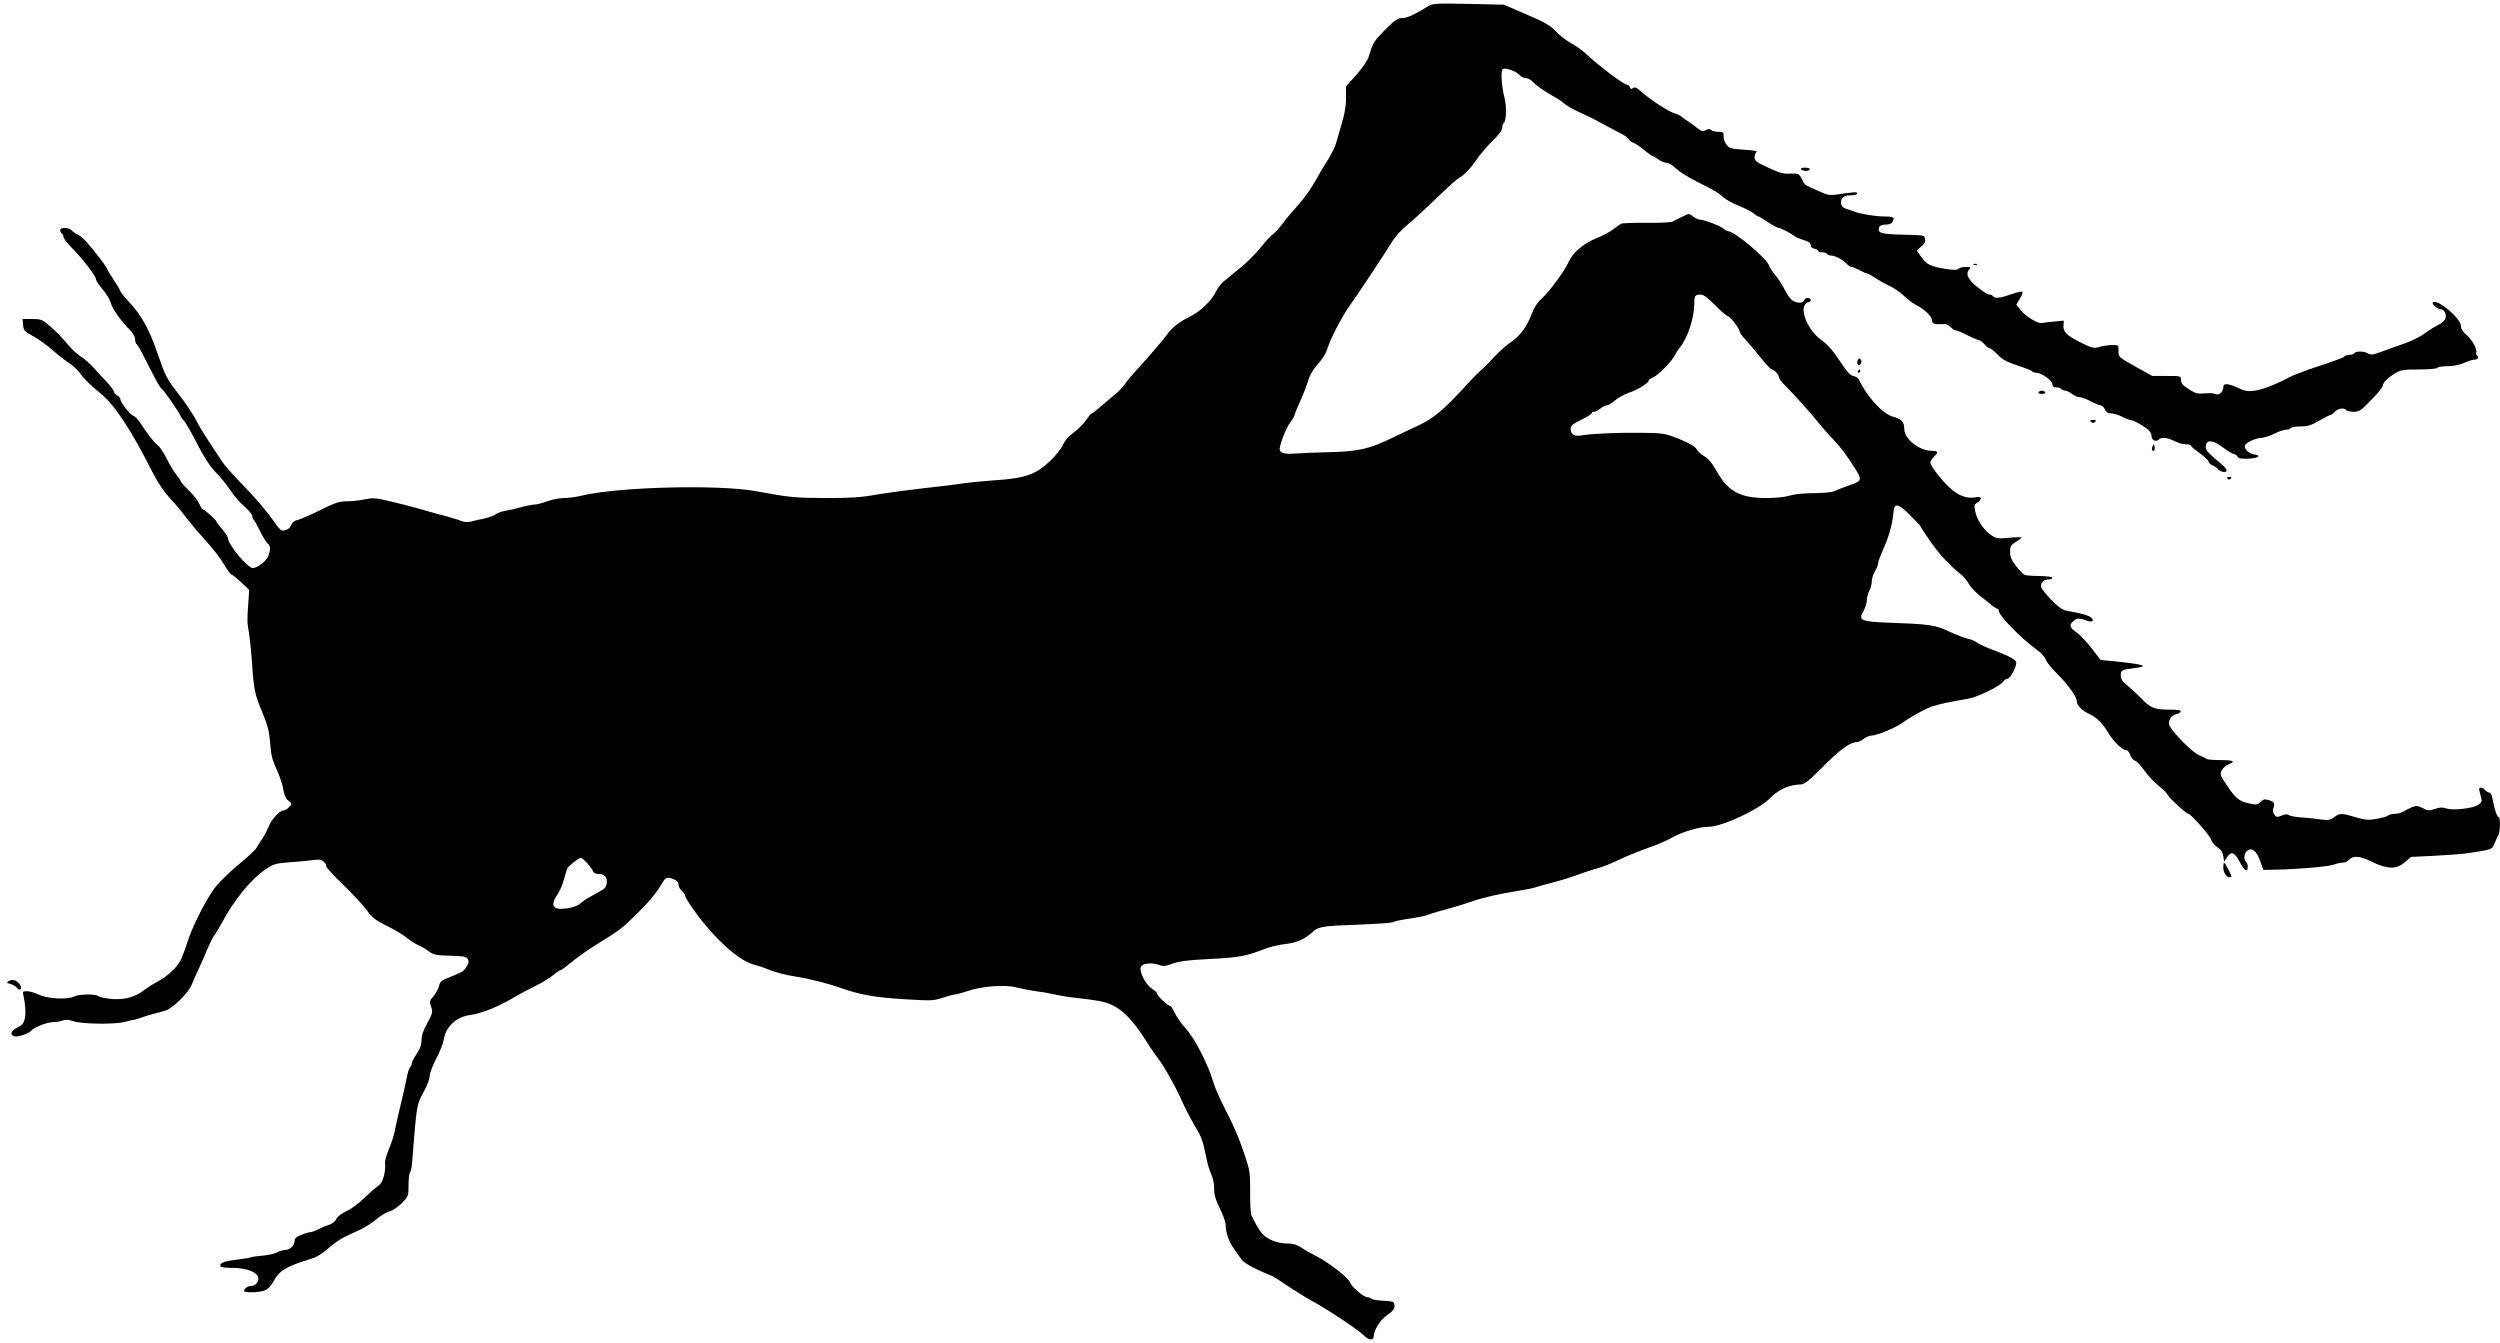 <?xml version="1.0" standalone="no"?>
<!DOCTYPE svg PUBLIC "-//W3C//DTD SVG 20010904//EN"
 "http://www.w3.org/TR/2001/REC-SVG-20010904/DTD/svg10.dtd">
<svg version="1.0" xmlns="http://www.w3.org/2000/svg"
 width="1536pt" height="825pt" viewBox="0 0 1536 825"
 preserveAspectRatio="xMidYMid meet">
<g transform="translate(0,825) scale(0.1,-0.1)"
fill="#000000" stroke="none">
<path d="M8775 8212 c-75 -47 -128 -72 -151 -72 -36 0 -52 -10 -121 -80 -60
-61 -69 -75 -93 -156 -7 -25 -37 -69 -76 -113 l-64 -72 0 -71 c0 -46 -8 -98
-25 -152 -13 -44 -29 -99 -35 -122 -5 -22 -28 -68 -49 -102 -22 -34 -59 -96
-82 -138 -23 -42 -68 -104 -98 -138 -31 -34 -76 -87 -100 -119 -24 -32 -52
-62 -61 -67 -9 -5 -43 -41 -74 -80 -31 -38 -85 -93 -119 -120 -34 -28 -79 -64
-99 -81 -21 -16 -45 -45 -54 -65 -29 -61 -99 -129 -166 -161 -62 -30 -109 -67
-138 -109 -24 -33 -100 -122 -170 -199 -36 -38 -76 -86 -89 -105 -12 -19 -42
-50 -65 -67 -22 -18 -61 -51 -86 -73 -25 -22 -48 -40 -52 -40 -4 0 -20 -18
-34 -40 -15 -22 -49 -57 -77 -77 -31 -23 -55 -51 -67 -77 -9 -23 -46 -68 -82
-102 -86 -81 -153 -103 -338 -115 -74 -5 -162 -14 -195 -19 -33 -6 -139 -19
-235 -29 -96 -11 -229 -29 -295 -40 -94 -17 -162 -21 -310 -21 -193 1 -217 3
-430 42 -228 42 -839 27 -1065 -26 -36 -9 -87 -16 -115 -16 -27 0 -74 -9 -103
-20 -29 -11 -63 -20 -77 -20 -13 0 -50 -7 -82 -16 -32 -9 -77 -19 -100 -23
-23 -4 -50 -14 -59 -22 -9 -8 -42 -19 -73 -26 -31 -6 -69 -15 -84 -19 -16 -3
-38 -2 -50 4 -19 9 -88 29 -152 45 -11 3 -58 16 -105 30 -47 13 -129 35 -183
47 -87 21 -104 22 -156 12 -31 -7 -81 -12 -111 -12 -45 0 -72 -9 -164 -55 -61
-30 -124 -57 -139 -60 -17 -3 -31 -15 -37 -29 -8 -23 -29 -36 -55 -36 -8 0
-29 21 -46 48 -49 71 -120 154 -215 251 -46 48 -95 103 -107 122 -103 154
-137 209 -152 239 -25 51 -83 137 -133 199 -53 67 -70 100 -111 221 -54 158
-99 239 -178 325 -29 31 -53 61 -53 65 0 5 -18 36 -40 69 -22 33 -40 63 -40
66 0 3 -15 25 -32 49 -79 105 -122 152 -147 163 -15 6 -33 19 -40 27 -17 20
-71 21 -71 2 0 -8 5 -18 10 -21 6 -3 10 -13 10 -21 0 -7 21 -36 47 -62 67 -67
153 -179 153 -198 0 -9 18 -36 40 -61 22 -25 44 -62 50 -82 10 -38 64 -115
118 -168 19 -19 32 -42 32 -57 0 -13 4 -28 10 -31 5 -3 27 -41 48 -83 79 -156
92 -180 108 -193 17 -14 114 -156 114 -167 0 -3 9 -15 20 -27 11 -12 48 -75
81 -141 42 -82 77 -136 113 -174 30 -30 72 -83 95 -117 22 -34 61 -78 86 -98
25 -21 45 -46 45 -56 0 -10 4 -20 9 -23 4 -3 22 -34 38 -68 17 -35 38 -69 47
-77 19 -16 20 -33 5 -76 -12 -32 -66 -75 -96 -75 -32 0 -153 146 -153 185 0 8
-16 32 -35 54 -19 21 -35 42 -35 46 0 9 -72 74 -83 75 -4 0 -14 15 -22 34 -8
19 -37 56 -65 83 -27 26 -50 52 -50 57 0 4 -12 22 -26 39 -14 16 -41 61 -59
98 -19 37 -43 73 -53 81 -22 15 -76 84 -110 140 -13 20 -32 40 -42 43 -21 7
-80 82 -80 102 0 7 -9 17 -20 23 -11 6 -20 16 -20 23 0 7 -19 33 -42 58 -24
25 -62 66 -84 91 -23 25 -57 55 -77 67 -19 12 -51 40 -71 64 -60 69 -70 80
-121 125 -46 39 -53 42 -108 42 l-58 0 3 -37 c3 -34 8 -40 61 -68 32 -17 84
-55 117 -84 33 -29 79 -65 102 -80 24 -15 54 -43 68 -62 29 -40 72 -82 126
-125 87 -69 190 -225 324 -491 29 -57 69 -116 103 -153 31 -33 76 -86 99 -118
24 -31 77 -95 119 -140 42 -46 94 -113 114 -148 21 -35 42 -64 47 -64 5 0 31
-21 59 -47 l50 -47 -5 -76 c-8 -110 -8 -119 3 -185 6 -33 15 -121 20 -195 11
-162 17 -188 66 -305 30 -72 39 -108 45 -181 5 -72 13 -104 39 -160 18 -38 37
-93 41 -122 6 -36 16 -59 32 -72 22 -18 23 -18 4 -39 -11 -12 -27 -21 -36 -21
-22 0 -74 -57 -90 -100 -8 -19 -25 -53 -39 -74 -14 -21 -31 -47 -36 -57 -6 -9
-30 -33 -52 -52 -117 -97 -186 -165 -217 -211 -58 -88 -126 -226 -153 -310
-14 -45 -34 -97 -44 -117 -22 -44 -84 -101 -141 -130 -23 -12 -58 -34 -78 -49
-58 -46 -120 -63 -201 -58 -39 3 -76 11 -82 17 -15 15 -122 14 -150 -1 -39
-21 -166 -15 -216 10 -25 12 -58 22 -74 22 -25 0 -28 -3 -24 -22 13 -53 17
-115 9 -148 -6 -27 -16 -39 -45 -53 -39 -19 -48 -43 -21 -54 19 -7 90 15 105
34 18 21 98 53 135 53 18 0 44 4 59 10 18 7 37 6 68 -5 50 -17 251 -20 312 -4
22 6 51 13 65 15 14 3 34 9 45 14 11 4 40 13 65 20 25 6 59 16 77 21 43 13
139 107 159 155 9 22 29 66 44 99 15 33 40 89 55 125 15 36 33 72 40 80 7 8
30 47 51 85 71 133 175 261 259 319 56 38 66 41 150 48 50 3 114 9 143 13 43
6 56 4 72 -10 11 -10 17 -22 14 -26 -3 -5 43 -56 103 -113 59 -58 126 -129
147 -159 34 -46 53 -61 126 -97 48 -24 102 -56 121 -73 19 -16 50 -36 69 -44
19 -8 49 -26 66 -39 27 -20 45 -24 129 -26 80 -2 100 -6 109 -20 8 -14 7 -24
-6 -45 -9 -16 -23 -31 -30 -34 -20 -10 -80 -36 -109 -47 -17 -7 -28 -20 -32
-40 -3 -16 -18 -44 -33 -62 -25 -29 -26 -34 -15 -66 11 -31 10 -38 -23 -99
-25 -44 -36 -77 -36 -105 0 -30 -9 -54 -30 -85 -16 -24 -30 -50 -30 -59 0 -8
-4 -17 -9 -21 -5 -3 -15 -31 -21 -63 -6 -31 -24 -111 -40 -177 -16 -66 -32
-138 -36 -160 -4 -22 -20 -71 -36 -109 -16 -39 -26 -78 -22 -88 3 -11 0 -41
-6 -69 -9 -36 -20 -55 -44 -71 -17 -12 -55 -46 -84 -74 -29 -29 -75 -63 -103
-75 -29 -14 -55 -33 -62 -48 -7 -14 -26 -30 -42 -35 -17 -5 -46 -17 -66 -27
-20 -11 -43 -19 -50 -19 -7 0 -33 -7 -56 -16 -33 -13 -43 -22 -43 -39 0 -27
-29 -55 -59 -55 -12 0 -36 -7 -53 -16 -16 -9 -57 -17 -89 -19 -33 -3 -64 -7
-69 -10 -5 -3 -46 -10 -91 -15 -76 -9 -105 -22 -93 -42 3 -4 36 -8 73 -8 71 0
128 -17 151 -45 19 -23 -2 -65 -33 -65 -23 0 -47 -16 -47 -32 0 -12 89 -10
125 3 21 8 39 26 56 57 35 66 77 91 234 139 32 10 69 33 102 63 29 26 74 58
100 70 26 13 71 33 98 46 28 13 73 42 100 65 27 22 62 43 79 46 16 4 49 26 73
49 42 43 43 45 43 112 0 37 4 72 9 78 5 5 12 38 14 74 28 351 26 341 73 427
19 34 34 75 34 92 0 16 18 64 40 106 22 42 43 94 46 116 13 82 77 142 165 153
65 9 164 48 255 101 38 23 104 58 145 78 41 20 90 50 109 67 19 16 40 30 45
30 6 0 35 22 67 49 31 26 98 74 150 106 141 87 158 100 228 168 84 80 138 143
173 202 25 42 30 46 55 40 35 -9 52 -23 52 -45 0 -9 9 -25 20 -35 11 -10 20
-23 20 -29 1 -16 68 -114 125 -181 113 -134 219 -220 295 -241 30 -8 64 -19
75 -24 46 -21 121 -41 183 -50 75 -11 195 -41 274 -69 129 -45 210 -59 406
-71 152 -9 168 -9 224 10 34 11 68 20 76 20 9 0 41 9 71 19 90 32 234 43 306
24 33 -8 89 -19 125 -24 36 -4 85 -13 110 -19 25 -6 65 -13 90 -16 183 -21
216 -27 265 -50 66 -32 125 -93 200 -209 31 -50 70 -106 85 -125 24 -30 59
-91 106 -180 7 -14 30 -61 50 -105 21 -44 52 -102 69 -130 34 -53 46 -85 65
-180 12 -58 15 -69 39 -128 6 -15 11 -49 11 -76 0 -34 10 -66 35 -117 19 -38
35 -82 35 -98 0 -45 21 -108 50 -146 14 -19 34 -48 44 -63 11 -19 46 -41 102
-68 47 -21 87 -39 90 -39 3 0 45 -27 93 -59 49 -33 117 -75 152 -94 87 -46
289 -181 319 -212 27 -29 60 -33 60 -7 1 40 40 103 85 134 37 26 45 38 43 58
-3 23 -7 25 -68 28 -36 2 -69 7 -75 13 -5 5 -16 9 -25 9 -22 0 -97 65 -105 90
-9 28 -128 121 -202 159 -34 17 -78 42 -98 56 -28 18 -51 25 -89 25 -28 0 -69
9 -91 19 -56 26 -75 49 -126 153 -5 9 -9 75 -8 145 0 120 -2 134 -34 228 -41
119 -62 168 -128 297 -27 53 -56 120 -65 150 -32 110 -114 270 -169 329 -24
26 -54 68 -66 93 -11 25 -25 46 -30 46 -14 0 -79 61 -79 74 0 6 -14 20 -30 30
-41 24 -84 109 -70 136 12 23 69 27 116 10 21 -8 38 -6 78 9 39 15 93 22 231
29 180 9 217 16 342 64 29 11 84 24 122 28 70 8 117 29 167 75 34 32 62 36
284 44 108 4 202 11 209 15 7 5 38 12 69 17 95 14 126 20 147 29 11 4 38 13
60 19 88 24 153 43 207 62 72 25 166 46 283 65 50 8 101 18 115 24 14 5 54 16
90 25 66 17 114 32 185 58 22 8 67 23 100 32 33 9 96 34 140 56 44 21 121 52
170 69 50 17 115 45 145 62 65 37 169 68 226 68 85 0 312 106 384 180 48 50
118 80 182 80 24 0 50 21 138 109 103 104 167 151 207 151 10 0 29 9 43 20 14
11 34 20 45 20 41 1 163 53 207 88 21 17 91 57 147 83 24 12 92 29 150 39 58
10 115 21 126 25 76 27 168 75 183 97 7 10 19 18 26 18 18 0 61 83 53 103 -6
17 -55 42 -153 78 -33 12 -71 30 -86 40 -14 11 -41 22 -60 25 -18 4 -69 24
-113 44 -87 41 -118 45 -390 55 -153 6 -169 15 -135 72 11 19 20 49 20 66 1
18 7 43 15 57 8 14 14 37 15 53 0 15 5 36 10 47 6 11 15 29 20 40 6 11 10 26
10 33 0 8 15 47 33 88 33 73 55 152 60 218 4 63 27 61 100 -12 37 -36 67 -68
67 -71 0 -3 24 -40 53 -82 54 -81 126 -159 190 -209 21 -17 45 -44 53 -62 9
-17 40 -51 70 -75 31 -23 65 -51 76 -61 12 -9 25 -17 30 -17 4 0 8 -5 8 -11 0
-31 134 -168 238 -244 23 -16 46 -43 51 -58 6 -15 37 -54 69 -86 69 -68 122
-142 122 -170 0 -24 33 -58 75 -77 48 -22 81 -55 119 -118 34 -56 87 -106 112
-106 7 0 17 -13 22 -29 6 -16 19 -32 30 -35 11 -4 36 -30 56 -59 20 -29 58
-70 85 -92 27 -21 55 -48 61 -61 12 -22 113 -114 125 -114 15 0 136 -137 141
-160 3 -14 20 -34 37 -45 23 -15 33 -30 37 -55 l5 -34 18 27 c25 39 47 31 77
-27 29 -57 50 -70 50 -32 0 13 -4 28 -10 31 -14 9 -13 48 2 63 31 31 63 7 88
-67 l16 -46 90 2 c133 3 315 19 347 32 16 6 39 11 51 11 13 0 29 6 35 14 26
31 67 29 142 -8 98 -48 153 -49 205 -3 l37 32 146 7 c80 4 175 11 211 17 147
23 140 21 157 60 8 20 19 44 24 53 11 22 12 108 1 108 -10 0 -28 53 -37 108
-4 24 -12 42 -20 42 -7 0 -18 7 -25 15 -7 8 -19 15 -27 15 -15 0 -15 -2 3 -67
4 -16 -1 -26 -20 -38 -34 -23 -158 -36 -196 -22 -21 8 -39 7 -70 -3 -37 -12
-45 -12 -75 5 -30 15 -38 16 -67 5 -18 -8 -42 -20 -53 -27 -11 -7 -33 -13 -50
-13 -17 0 -36 -5 -41 -10 -6 -6 -38 -15 -71 -21 -52 -9 -70 -8 -130 10 -87 26
-97 26 -132 0 -24 -17 -37 -20 -73 -15 -23 4 -77 10 -118 13 -41 2 -81 9 -87
15 -9 7 -22 6 -44 -3 -28 -11 -33 -11 -46 6 -7 11 -11 26 -7 35 13 32 8 44
-24 53 -28 9 -36 7 -53 -10 -18 -18 -26 -19 -67 -10 -65 14 -85 30 -138 109
-44 65 -46 71 -33 96 8 14 26 30 42 36 46 18 30 26 -51 26 -43 0 -82 3 -86 8
-4 4 -25 14 -45 22 -37 14 -156 133 -181 180 -14 27 9 67 41 72 13 2 24 9 27
16 3 9 -16 12 -73 12 -88 0 -113 10 -172 72 -23 23 -60 58 -82 76 -31 25 -41
40 -41 61 0 33 6 37 83 46 98 12 64 23 -142 44 l-65 6 -55 72 c-31 40 -73 84
-93 98 -42 29 -47 44 -20 68 22 20 35 21 79 5 37 -13 54 -5 32 17 -14 14 -69
29 -149 42 -26 4 -52 22 -97 68 -35 35 -63 71 -63 82 0 26 19 43 47 43 13 0
23 5 23 10 0 6 -33 10 -77 11 -43 0 -85 3 -94 7 -9 4 -33 28 -53 55 -27 35
-36 57 -36 86 0 34 5 42 35 61 19 12 35 24 35 27 0 3 -34 3 -76 -1 -72 -7 -79
-6 -115 20 -44 30 -84 93 -94 146 -6 31 -4 39 14 50 32 20 27 41 -8 33 -48
-10 -99 5 -148 46 -50 41 -133 145 -133 167 0 7 11 24 24 37 27 27 24 35 -14
35 -77 0 -170 73 -170 134 0 44 -17 62 -70 76 -63 17 -160 123 -210 230 -4 8
-19 17 -33 20 -18 3 -38 25 -68 70 -59 89 -84 118 -130 152 -93 68 -143 214
-78 231 12 3 18 10 14 16 -9 16 -35 13 -41 -4 -9 -23 -58 -18 -81 8 -11 12
-31 42 -43 67 -13 25 -36 60 -52 79 -17 19 -34 46 -39 60 -16 46 -214 211
-253 211 -5 0 -17 6 -25 14 -19 17 -119 56 -144 56 -11 0 -30 9 -44 20 -25 19
-25 19 -66 -1 -23 -11 -50 -24 -60 -30 -11 -6 -79 -9 -161 -8 -79 1 -150 -2
-157 -6 -8 -5 -30 -21 -49 -35 -19 -15 -64 -39 -100 -53 -82 -34 -147 -89
-172 -146 -23 -54 -118 -182 -168 -228 -24 -21 -45 -54 -59 -91 -28 -77 -71
-136 -129 -175 -26 -17 -72 -58 -102 -91 -30 -32 -68 -71 -85 -85 -16 -14 -52
-50 -80 -81 -142 -157 -209 -213 -310 -259 -27 -12 -90 -42 -140 -66 -152 -74
-217 -89 -395 -93 -85 -2 -183 -6 -218 -9 -70 -5 -97 7 -88 41 12 52 44 125
63 150 12 15 25 37 28 49 3 12 21 56 40 97 18 41 38 94 44 117 7 24 29 63 51
88 46 53 54 67 74 126 19 55 96 200 133 247 28 38 204 302 261 394 19 29 57
71 85 93 28 22 96 84 151 137 139 133 149 142 189 167 19 12 56 52 81 89 25
38 73 95 106 126 40 39 60 66 60 81 0 13 4 26 9 29 15 10 19 97 6 149 -21 84
-26 177 -10 184 21 7 80 -15 100 -37 10 -11 28 -20 40 -20 12 0 30 -10 41 -21
22 -24 78 -64 136 -95 22 -12 49 -31 61 -42 12 -11 54 -35 92 -52 39 -18 79
-37 90 -43 20 -11 126 -68 178 -95 16 -8 31 -20 34 -28 3 -7 15 -16 26 -20 12
-4 43 -24 68 -45 26 -22 51 -39 55 -39 5 0 20 -9 34 -20 14 -11 36 -20 49 -20
13 0 38 -15 57 -34 18 -18 75 -55 126 -80 120 -60 134 -69 166 -98 15 -14 59
-38 97 -53 39 -16 79 -37 91 -47 11 -10 24 -18 28 -18 4 0 30 -16 59 -35 28
-19 57 -35 64 -35 13 0 78 -34 100 -52 7 -5 32 -16 55 -23 31 -9 43 -18 43
-31 0 -12 8 -20 23 -22 12 -2 22 -8 22 -13 0 -5 11 -9 24 -9 14 0 28 -4 31
-10 3 -5 14 -10 24 -10 25 0 74 -26 96 -50 10 -11 24 -20 31 -20 7 0 29 -9 49
-20 20 -11 40 -20 46 -20 6 0 29 -13 52 -29 23 -15 62 -37 87 -48 25 -11 63
-37 86 -59 22 -21 54 -46 70 -54 57 -29 104 -73 104 -97 0 -23 16 -28 76 -24
11 1 28 -7 39 -19 10 -11 24 -20 31 -20 7 0 40 -13 72 -30 33 -16 65 -30 71
-30 6 0 21 -11 33 -25 12 -14 27 -25 33 -25 6 0 28 -18 49 -39 30 -31 58 -46
123 -67 46 -15 86 -31 89 -36 3 -4 14 -8 25 -8 31 0 99 -48 99 -70 0 -15 7
-20 24 -20 14 0 28 -4 31 -10 3 -5 14 -10 23 -10 9 0 28 -9 42 -20 14 -11 34
-20 46 -20 12 0 42 -11 68 -25 26 -14 54 -25 62 -25 8 0 20 -11 26 -25 8 -18
19 -25 40 -25 15 0 45 -9 65 -20 21 -11 44 -20 52 -20 19 0 103 -49 118 -69 7
-9 13 -24 13 -34 0 -22 27 -34 43 -18 17 17 53 13 97 -9 22 -11 53 -20 70 -20
16 0 30 -3 30 -7 0 -5 25 -26 55 -47 30 -22 55 -46 55 -53 0 -7 10 -17 23 -22
13 -5 29 -16 36 -25 14 -16 51 -22 51 -8 0 12 -13 26 -73 76 -47 40 -57 54
-55 75 5 42 44 39 107 -9 30 -22 60 -40 67 -40 7 0 17 -7 22 -16 6 -11 22 -14
68 -12 60 3 81 20 33 26 -32 4 -64 36 -56 56 7 18 70 46 103 46 13 0 47 11 76
25 28 14 62 25 74 25 13 0 26 5 29 10 3 6 30 10 60 10 44 0 65 7 114 35 32 19
64 35 69 35 5 0 17 9 27 20 19 21 60 27 70 10 3 -5 24 -10 45 -10 35 0 46 7
109 73 39 39 71 79 71 88 0 18 31 49 80 78 30 18 51 21 142 21 60 0 110 4 113
10 3 6 32 10 63 10 35 0 74 8 101 20 24 11 51 20 62 20 22 0 34 16 18 25 -5 4
-8 13 -5 20 7 20 -27 81 -63 110 -20 17 -31 36 -31 52 0 47 -147 170 -172 145
-10 -10 27 -42 48 -42 20 0 36 -29 30 -53 -3 -14 -22 -32 -48 -45 -24 -12 -62
-36 -84 -53 -23 -17 -77 -44 -120 -59 -44 -15 -107 -38 -142 -51 -52 -19 -66
-21 -82 -11 -24 15 -76 16 -85 2 -3 -5 -16 -10 -29 -10 -12 0 -26 -4 -32 -10
-9 -9 -40 -21 -218 -80 -49 -17 -105 -39 -125 -50 -76 -41 -158 -73 -206 -80
-42 -6 -59 -4 -103 16 -65 30 -92 31 -92 5 0 -29 -28 -53 -48 -42 -9 5 -39 7
-67 4 -43 -4 -56 -1 -97 26 -37 23 -48 37 -48 56 0 25 -1 25 -88 25 l-88 0
-105 58 c-103 58 -104 59 -103 95 1 37 1 37 -39 37 -22 0 -57 -5 -77 -11 -35
-11 -44 -9 -113 25 -89 44 -112 67 -109 106 l2 30 -62 -6 c-35 -3 -67 -7 -73
-9 -21 -6 -99 41 -128 77 l-29 37 22 36 c12 20 19 39 16 42 -3 4 -34 -3 -69
-15 -67 -24 -102 -28 -112 -12 -3 6 -14 10 -23 10 -9 0 -43 21 -74 47 -60 48
-74 83 -46 111 9 9 4 12 -23 12 -19 0 -40 -5 -47 -12 -8 -8 -28 -8 -81 0 -92
16 -115 27 -148 75 l-27 39 28 23 c19 15 27 29 24 46 -3 24 -4 24 -135 27
-136 3 -161 10 -147 46 4 10 18 16 40 16 22 0 37 6 43 19 14 26 5 31 -55 31
-54 0 -142 15 -179 29 -11 5 -33 12 -50 17 -20 6 -31 17 -33 32 -5 34 15 52
59 52 22 0 39 5 39 11 0 11 -16 10 -129 -7 -23 -3 -53 -2 -65 4 -11 5 -34 15
-51 22 -59 24 -78 35 -85 50 -25 54 -26 55 -80 53 -43 -2 -68 4 -136 37 -73
33 -84 42 -84 64 0 14 6 28 13 33 7 5 -26 10 -77 13 -77 5 -91 9 -107 29 -11
13 -19 36 -19 52 0 26 -3 29 -33 29 -18 0 -38 5 -44 11 -8 8 -17 8 -33 -1 -18
-10 -26 -7 -57 17 -19 15 -44 33 -54 39 -10 6 -27 18 -36 26 -10 8 -29 18 -43
21 -33 8 -142 78 -199 128 -34 30 -47 37 -57 28 -11 -9 -15 -7 -20 5 -3 9 -12
16 -20 16 -17 0 -173 117 -239 180 -27 26 -74 60 -103 75 -29 16 -71 48 -93
72 -33 36 -65 55 -180 104 l-139 60 -218 5 c-200 4 -219 3 -247 -14z m1762
-1836 c34 -36 71 -67 81 -70 18 -6 72 -79 72 -97 0 -5 15 -25 33 -44 17 -19
59 -68 92 -109 33 -41 64 -75 69 -75 16 -1 46 -33 46 -49 0 -8 17 -31 38 -51
47 -46 162 -174 203 -226 17 -22 57 -68 90 -102 54 -58 78 -90 137 -182 43
-68 40 -77 -25 -99 -21 -8 -47 -17 -58 -21 -11 -5 -33 -14 -48 -20 -15 -6 -72
-11 -125 -11 -57 0 -117 -6 -146 -15 -28 -9 -88 -15 -141 -15 -164 0 -238 40
-309 167 -27 48 -50 76 -73 89 -19 10 -41 29 -49 44 -11 18 -42 36 -107 63
-89 35 -97 36 -227 38 -144 2 -311 -5 -373 -16 -44 -8 -67 6 -67 41 0 18 13
29 65 55 36 17 65 36 65 40 0 5 6 9 14 9 7 0 25 9 39 20 14 11 32 20 41 20 8
0 30 13 49 30 18 16 55 36 82 46 53 17 125 61 125 76 0 4 12 14 28 20 31 14
114 98 133 137 7 14 21 35 30 46 49 60 89 183 89 276 0 42 5 49 39 49 18 0 43
-19 88 -64z m-6930 -3428 c16 -18 33 -41 36 -50 4 -12 17 -18 35 -18 37 0 54
-20 50 -57 -2 -21 -13 -34 -43 -50 -22 -12 -53 -30 -70 -39 -16 -9 -40 -26
-52 -37 -14 -12 -45 -23 -80 -28 -87 -12 -105 15 -58 86 14 20 32 60 39 89 8
28 17 59 21 69 7 16 71 67 85 67 4 0 20 -15 37 -32z"/>
<path d="M11065 7210 c3 -5 17 -10 31 -10 13 0 24 5 24 10 0 6 -14 10 -31 10
-17 0 -28 -4 -24 -10z"/>
<path d="M12128 6623 c7 -3 16 -2 19 1 4 3 -2 6 -13 5 -11 0 -14 -3 -6 -6z"/>
<path d="M11414 6037 c-9 -24 6 -44 18 -22 7 11 6 21 -1 28 -7 7 -12 6 -17 -6z"/>
<path d="M11415 5970 c-3 -5 -1 -10 4 -10 6 0 11 5 11 10 0 6 -2 10 -4 10 -3
0 -8 -4 -11 -10z"/>
<path d="M12525 5840 c-4 -6 5 -10 20 -10 15 0 24 4 20 10 -3 6 -12 10 -20 10
-8 0 -17 -4 -20 -10z"/>
<path d="M12848 5658 c9 -9 15 -9 24 0 9 9 7 12 -12 12 -19 0 -21 -3 -12 -12z"/>
<path d="M13225 5507 c-4 -10 -5 -21 -1 -24 10 -10 18 4 13 24 -4 17 -4 17
-12 0z"/>
<path d="M13685 5310 c4 -6 11 -8 16 -5 14 9 11 15 -7 15 -8 0 -12 -5 -9 -10z"/>
<path d="M13660 2919 c0 -30 19 -59 39 -59 6 0 11 2 11 5 0 10 -40 85 -45 85
-3 0 -5 -14 -5 -31z"/>
<path d="M51 2221 c-12 -8 -9 -11 12 -16 14 -4 31 -13 38 -21 6 -8 15 -14 20
-14 15 0 10 26 -9 43 -21 19 -40 21 -61 8z"/>
</g>
</svg>
